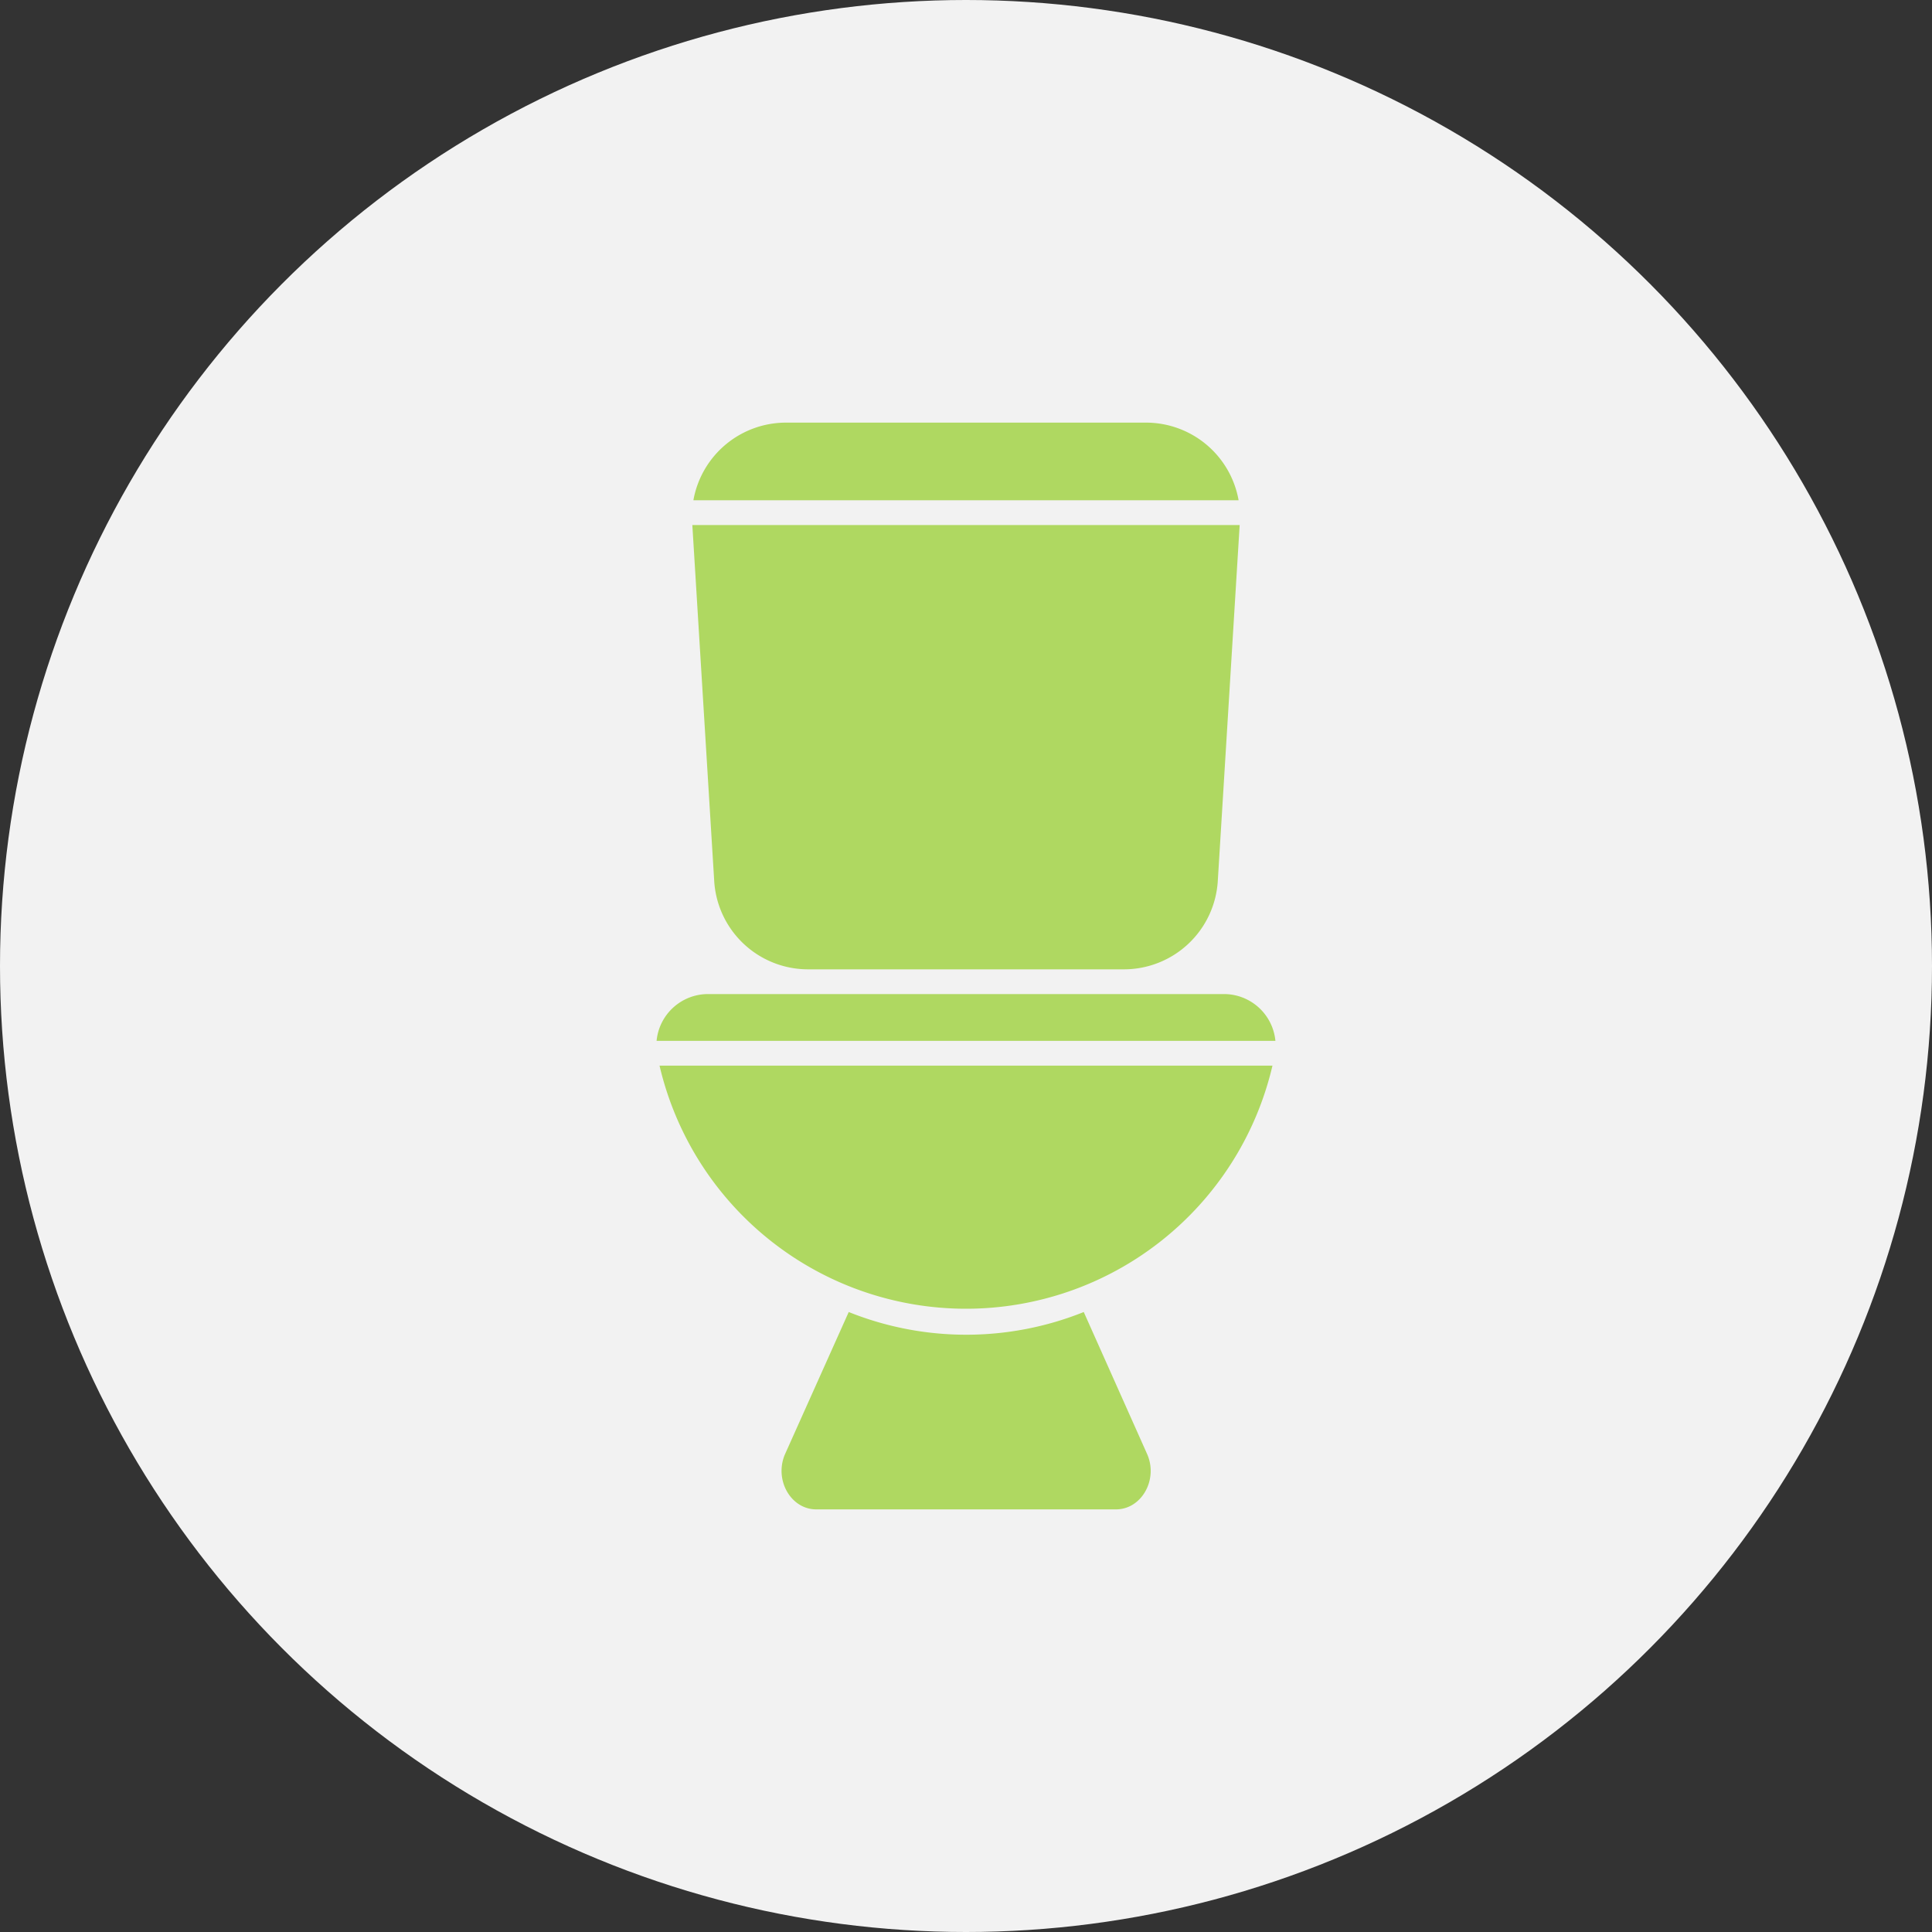 <svg id="Layer_1" data-name="Layer 1" xmlns="http://www.w3.org/2000/svg" viewBox="0 0 400 400"><rect x="0" y="0" width="400" height="400" fill="#333333" stroke="none"/><defs><style>.cls-1{fill:#f2f2f2;}.cls-2{fill:#afd861;}</style></defs><title>WCTNZ Icons</title><circle class="cls-1" cx="200" cy="200" r="200"/><path class="cls-2" d="M256.44,103.57H143.56A19.48,19.48,0,0,1,162.74,87.5h74.52A19.48,19.48,0,0,1,256.44,103.57Z"/><path class="cls-2" d="M256.66,108.7l-4.53,73.71a19.47,19.47,0,0,1-19.43,18.28H167.3a19.47,19.47,0,0,1-19.43-18.28l-4.53-73.71Z"/><path class="cls-2" d="M136.55,220.63a65.16,65.16,0,0,0,126.9,0ZM253.4,205.81H146.6a10.7,10.7,0,0,0-10.66,9.69H264.06A10.7,10.7,0,0,0,253.4,205.81Z"/><path class="cls-2" d="M231.05,312.5H169c-5.33,0-8.8-6.22-6.43-11.52l13.15-29.34a65.32,65.32,0,0,0,48.66,0L237.48,301C239.85,306.28,236.38,312.5,231.05,312.5Z"/></svg>